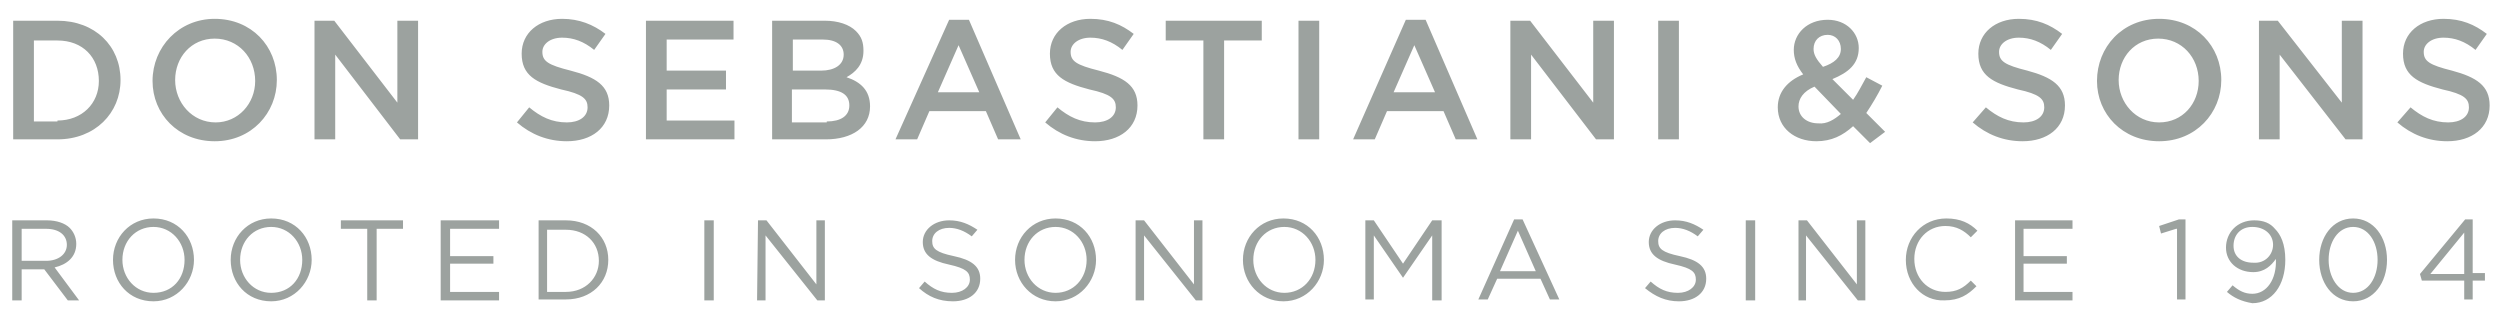 <?xml version="1.0" encoding="utf-8"?>
<!-- Generator: Adobe Illustrator 23.0.4, SVG Export Plug-In . SVG Version: 6.00 Build 0)  -->
<svg version="1.1" id="Layer_1" xmlns="http://www.w3.org/2000/svg" xmlns:xlink="http://www.w3.org/1999/xlink" x="0px" y="0px"
	 viewBox="0 0 265.5 35.2" style="enable-background:new 0 0 265.5 35.2;" xml:space="preserve">
<style type="text/css">
	.st0{fill:#9CA29F;}
</style>
<g>
	<g>
		<path class="st0" d="M254.6,13c1.5,1.3,3.3,2,5.3,2c2.6,0,4.5-1.4,4.5-3.8l0,0c0-2.1-1.4-3-4-3.7c-2.4-0.6-3-1-3-2l0,0
			c0-0.8,0.8-1.5,2.1-1.5c1.2,0,2.3,0.4,3.4,1.3l1.2-1.7c-1.3-1-2.7-1.6-4.6-1.6c-2.5,0-4.3,1.5-4.3,3.7l0,0c0,2.3,1.5,3.1,4.2,3.8
			c2.3,0.5,2.8,1,2.8,1.9l0,0c0,1-0.9,1.6-2.2,1.6c-1.6,0-2.8-0.6-4-1.6L254.6,13 M239.9,14.8h2.2v-9l7,9h1.8V2.2h-2.2v8.7l-6.8-8.7
			h-2V14.8L239.9,14.8z M233.5,8.6L233.5,8.6c0-2.5-1.8-4.5-4.3-4.5s-4.2,2-4.2,4.4l0,0c0,2.4,1.8,4.5,4.3,4.5S233.5,11,233.5,8.6
			 M222.7,8.6L222.7,8.6c0-3.6,2.7-6.6,6.6-6.6c3.9,0,6.6,2.9,6.6,6.5l0,0c0,3.5-2.7,6.5-6.6,6.5S222.7,12.1,222.7,8.6 M209.5,13
			c1.5,1.3,3.3,2,5.3,2c2.6,0,4.5-1.4,4.5-3.8l0,0c0-2.1-1.4-3-4-3.7c-2.4-0.6-3-1-3-2l0,0c0-0.8,0.8-1.5,2.1-1.5
			c1.2,0,2.3,0.4,3.4,1.3l1.2-1.7c-1.3-1-2.7-1.6-4.6-1.6c-2.5,0-4.3,1.5-4.3,3.7l0,0c0,2.3,1.5,3.1,4.2,3.8c2.3,0.5,2.8,1,2.8,1.9
			l0,0c0,1-0.9,1.6-2.2,1.6c-1.6,0-2.8-0.6-4-1.6L209.5,13 M195.5,5.2L195.5,5.2c0-0.9-0.6-1.5-1.4-1.5c-0.9,0-1.5,0.6-1.5,1.5l0,0
			c0,0.6,0.3,1.1,1,1.9C194.8,6.7,195.5,6.1,195.5,5.2 M195.5,12.1l-2.8-2.9c-1.2,0.5-1.7,1.3-1.7,2.1l0,0c0,1.1,0.9,1.8,2.1,1.8
			C194,13.2,194.8,12.7,195.5,12.1 M196.8,13.4c-1.1,1-2.3,1.6-3.9,1.6c-2.3,0-4.1-1.4-4.1-3.6l0,0c0-1.6,1-2.8,2.7-3.5
			c-0.7-0.9-1-1.7-1-2.6l0,0c0-1.7,1.4-3.2,3.6-3.2c2,0,3.3,1.4,3.3,3l0,0c0,1.7-1.1,2.6-2.8,3.3l2.2,2.2c0.5-0.7,0.9-1.5,1.4-2.4
			l1.7,0.9c-0.5,1-1.1,2-1.7,2.9l2,2l-1.6,1.2L196.8,13.4L196.8,13.4z M176.1,14.8h2.2V2.2h-2.2V14.8L176.1,14.8z M160.4,14.8h2.2
			v-9l6.9,9h1.9V2.2h-2.2v8.7l-6.7-8.7h-2.1L160.4,14.8L160.4,14.8z M152.4,9.8l-2.2-5l-2.2,5H152.4L152.4,9.8z M149.3,2.1h2.1
			l5.5,12.7h-2.3l-1.3-3h-6l-1.3,3h-2.3L149.3,2.1L149.3,2.1z M137.9,14.8h2.2V2.2h-2.2V14.8L137.9,14.8z M127.8,14.8h2.2V4.3h4V2.2
			h-10.2v2.1h4V14.8L127.8,14.8z M111,13c1.5,1.3,3.3,2,5.3,2c2.6,0,4.5-1.4,4.5-3.8l0,0c0-2.1-1.4-3-4.1-3.7c-2.4-0.6-3-1-3-2l0,0
			c0-0.8,0.8-1.5,2.1-1.5c1.2,0,2.3,0.4,3.4,1.3l1.2-1.7c-1.3-1-2.7-1.6-4.6-1.6c-2.5,0-4.3,1.5-4.3,3.7l0,0c0,2.3,1.5,3.1,4.2,3.8
			c2.3,0.5,2.8,1,2.8,1.9l0,0c0,1-0.9,1.6-2.2,1.6c-1.6,0-2.8-0.6-4-1.6L111,13 M104,9.8l-2.2-5l-2.2,5H104L104,9.8z M100.8,2.1h2.1
			l5.5,12.7H106l-1.3-3h-6l-1.3,3h-2.3L100.8,2.1L100.8,2.1z M87.8,12.9c1.5,0,2.4-0.6,2.4-1.7l0,0c0-1.1-0.8-1.7-2.6-1.7h-3.5V13
			h3.7V12.9z M87.2,7.5c1.4,0,2.4-0.6,2.4-1.7l0,0c0-1-0.8-1.6-2.2-1.6h-3.2v3.3H87.2L87.2,7.5z M82,2.2h5.6c1.4,0,2.6,0.4,3.3,1.1
			c0.6,0.6,0.8,1.2,0.8,2.1l0,0c0,1.5-0.9,2.3-1.8,2.8c1.5,0.5,2.5,1.4,2.5,3.1l0,0c0,2.2-1.9,3.5-4.7,3.5H82V2.2L82,2.2z
			 M68.6,14.8H78v-2h-7.2V9.5h6.3v-2h-6.3V4.2h7.1v-2h-9.3V14.8L68.6,14.8z M54.9,13c1.5,1.3,3.3,2,5.3,2c2.6,0,4.5-1.4,4.5-3.8l0,0
			c0-2.1-1.4-3-4.1-3.7c-2.4-0.6-3-1-3-2l0,0c0-0.8,0.8-1.5,2.1-1.5c1.2,0,2.3,0.4,3.4,1.3l1.2-1.7C63,2.6,61.5,2,59.7,2
			c-2.5,0-4.3,1.5-4.3,3.7l0,0c0,2.3,1.5,3.1,4.2,3.8c2.3,0.5,2.8,1,2.8,1.9l0,0c0,1-0.9,1.6-2.2,1.6c-1.6,0-2.8-0.6-4-1.6L54.9,13
			 M33.4,14.8h2.2v-9l6.9,9h1.9V2.2h-2.2v8.7l-6.7-8.7h-2.1L33.4,14.8L33.4,14.8z M27.1,8.6L27.1,8.6c0-2.5-1.8-4.5-4.3-4.5
			s-4.2,2-4.2,4.4l0,0c0,2.4,1.8,4.5,4.3,4.5C25.3,13,27.1,11,27.1,8.6 M16.2,8.6L16.2,8.6C16.2,5,19,2,22.8,2
			c3.9,0,6.6,2.9,6.6,6.5l0,0c0,3.5-2.7,6.5-6.6,6.5S16.2,12.1,16.2,8.6 M6.1,12.8c2.6,0,4.4-1.8,4.4-4.2l0,0c0-2.5-1.7-4.3-4.4-4.3
			H3.6v8.6h2.5V12.8z M1.4,2.2h4.7c4,0,6.7,2.7,6.7,6.3l0,0c0,3.5-2.7,6.3-6.7,6.3H1.4V2.2L1.4,2.2z M261.7,29.1v-4.4l-3.6,4.4
			H261.7L261.7,29.1z M261.7,29.8h-4.5l-0.2-0.7l4.8-5.8h0.8V29h1.3v0.8h-1.3v2h-0.9L261.7,29.8L261.7,29.8z M252.5,27.6L252.5,27.6
			c0-1.9-1-3.5-2.6-3.5s-2.6,1.6-2.6,3.5l0,0c0,1.8,1,3.5,2.6,3.5S252.5,29.5,252.5,27.6L252.5,27.6z M246.3,27.6L246.3,27.6
			c0-2.4,1.4-4.4,3.6-4.4c2.2,0,3.6,2,3.6,4.4l0,0c0,2.4-1.4,4.4-3.6,4.4S246.3,30,246.3,27.6L246.3,27.6z M241.4,26L241.4,26
			c0-1.1-0.9-1.9-2.2-1.9s-2,0.9-2,2l0,0c0,1.1,0.8,1.8,2.1,1.8C240.6,28,241.4,27,241.4,26L241.4,26z M236.5,31l0.6-0.7
			c0.7,0.6,1.3,0.9,2.1,0.9c1.5,0,2.6-1.5,2.5-3.7c-0.5,0.7-1.2,1.4-2.4,1.4c-1.7,0-2.9-1.1-2.9-2.6l0,0c0-1.6,1.2-2.9,3-2.9
			c1,0,1.7,0.3,2.2,0.9c0.6,0.6,1.1,1.6,1.1,3.3l0,0c0,2.7-1.4,4.6-3.5,4.6C238,32,237.2,31.6,236.5,31L236.5,31z M231.1,24.3
			l-1.6,0.5l-0.2-0.8l2.1-0.7h0.7v8.5h-0.9v-7.5H231.1z M214,23.4h6.1v0.9h-5.2v2.9h4.6V28h-4.6v3h5.2v0.9H214V23.4L214,23.4z
			 M202.4,27.6L202.4,27.6c0-2.4,1.8-4.4,4.3-4.4c1.5,0,2.5,0.5,3.3,1.3l-0.7,0.7c-0.7-0.7-1.5-1.2-2.7-1.2c-1.9,0-3.3,1.5-3.3,3.5
			l0,0c0,2,1.4,3.5,3.3,3.5c1.2,0,1.9-0.4,2.7-1.2l0.6,0.6c-0.9,0.9-1.8,1.5-3.4,1.5C204.2,32,202.4,30.1,202.4,27.6L202.4,27.6z
			 M191,23.4h0.9l5.3,6.8v-6.8h0.9v8.5h-0.8l-5.5-6.9v6.9H191V23.4L191,23.4z M185.4,23.4h1v8.5h-1V23.4L185.4,23.4z M174.7,30.6
			l0.6-0.7c0.9,0.8,1.7,1.2,2.9,1.2c1.1,0,1.9-0.6,1.9-1.4l0,0c0-0.8-0.4-1.2-2.2-1.6c-1.9-0.4-2.8-1.1-2.8-2.4l0,0
			c0-1.3,1.2-2.3,2.8-2.3c1.2,0,2.1,0.4,3,1l-0.6,0.7c-0.8-0.6-1.6-0.9-2.4-0.9c-1.1,0-1.8,0.6-1.8,1.4l0,0c0,0.8,0.4,1.2,2.3,1.6
			c1.9,0.4,2.8,1.1,2.8,2.4l0,0c0,1.5-1.2,2.4-2.9,2.4C176.9,32,175.8,31.5,174.7,30.6L174.7,30.6z M163.1,28.8l-1.9-4.3l-1.9,4.3
			H163.1L163.1,28.8z M160.8,23.3h0.9l3.9,8.5h-1l-1-2.2H159l-1,2.2h-1L160.8,23.3L160.8,23.3z M144.9,23.4h1L149,28l3.1-4.6h1v8.5
			h-1V25l-3.1,4.5l0,0l-3.1-4.5v6.8H145v-8.4H144.9z M139.7,27.6L139.7,27.6c0-1.9-1.4-3.5-3.3-3.5s-3.3,1.5-3.3,3.5l0,0
			c0,1.9,1.4,3.5,3.3,3.5S139.7,29.6,139.7,27.6L139.7,27.6z M132,27.6L132,27.6c0-2.4,1.8-4.4,4.3-4.4c2.6,0,4.3,2,4.3,4.4l0,0
			c0,2.3-1.8,4.4-4.3,4.4S132,30,132,27.6L132,27.6z M120.6,23.4h0.9l5.3,6.8v-6.8h0.9v8.5H127l-5.5-6.9v6.9h-0.9V23.4L120.6,23.4z
			 M115.4,27.6L115.4,27.6c0-1.9-1.4-3.5-3.3-3.5s-3.3,1.5-3.3,3.5l0,0c0,1.9,1.4,3.5,3.3,3.5S115.4,29.6,115.4,27.6L115.4,27.6z
			 M107.8,27.6L107.8,27.6c0-2.4,1.8-4.4,4.3-4.4c2.6,0,4.3,2,4.3,4.4l0,0c0,2.3-1.8,4.4-4.3,4.4S107.8,30,107.8,27.6L107.8,27.6z
			 M97.6,30.6l0.6-0.7c0.9,0.8,1.7,1.2,2.9,1.2c1.1,0,1.9-0.6,1.9-1.4l0,0c0-0.8-0.4-1.2-2.2-1.6C98.9,27.7,98,27,98,25.7l0,0
			c0-1.3,1.2-2.3,2.8-2.3c1.2,0,2.1,0.4,3,1l-0.6,0.7c-0.8-0.6-1.6-0.9-2.4-0.9c-1.1,0-1.8,0.6-1.8,1.4l0,0c0,0.8,0.4,1.2,2.3,1.6
			s2.8,1.1,2.8,2.4l0,0c0,1.5-1.2,2.4-2.9,2.4C99.7,32,98.6,31.5,97.6,30.6L97.6,30.6z M80.5,23.4h0.9l5.3,6.8v-6.8h0.9v8.5h-0.8
			L81.3,25v6.9h-0.9L80.5,23.4L80.5,23.4z M74.8,23.4h1v8.5h-1V23.4L74.8,23.4z M60.1,31c2.1,0,3.5-1.5,3.5-3.3l0,0
			c0-1.9-1.4-3.3-3.5-3.3h-2V31H60.1L60.1,31z M57.2,23.4h2.9c2.7,0,4.5,1.8,4.5,4.2l0,0c0,2.4-1.8,4.2-4.5,4.2h-2.9L57.2,23.4
			L57.2,23.4z M46.9,23.4H53v0.9h-5.2v2.9h4.6V28h-4.6v3H53v0.9h-6.2v-8.5H46.9z M39,24.3h-2.8v-0.9h6.6v0.9H40v7.6h-1V24.3L39,24.3
			z M32.1,27.6L32.1,27.6c0-1.9-1.4-3.5-3.3-3.5s-3.3,1.5-3.3,3.5l0,0c0,1.9,1.4,3.5,3.3,3.5C30.8,31.1,32.1,29.6,32.1,27.6
			L32.1,27.6z M24.5,27.6L24.5,27.6c0-2.4,1.8-4.4,4.3-4.4c2.6,0,4.3,2,4.3,4.4l0,0c0,2.3-1.8,4.4-4.3,4.4
			C26.2,32,24.5,30,24.5,27.6L24.5,27.6z M19.6,27.6L19.6,27.6c0-1.9-1.4-3.5-3.3-3.5S13,25.6,13,27.6l0,0c0,1.9,1.4,3.5,3.3,3.5
			C18.3,31.1,19.6,29.6,19.6,27.6L19.6,27.6z M12,27.6L12,27.6c0-2.4,1.8-4.4,4.3-4.4c2.6,0,4.3,2,4.3,4.4l0,0
			c0,2.3-1.8,4.4-4.3,4.4C13.7,32,12,30,12,27.6L12,27.6z M4.9,27.7c1.3,0,2.2-0.7,2.2-1.7l0,0c0-1-0.8-1.7-2.2-1.7H2.3v3.4
			L4.9,27.7L4.9,27.7z M1.4,23.4H5c1,0,1.9,0.3,2.4,0.8c0.4,0.4,0.7,1,0.7,1.7l0,0c0,1.4-1,2.2-2.3,2.5l2.6,3.5H7.2l-2.5-3.3l0,0
			H2.3v3.3h-1v-8.5H1.4z"/>
	</g>
</g>
</svg>
